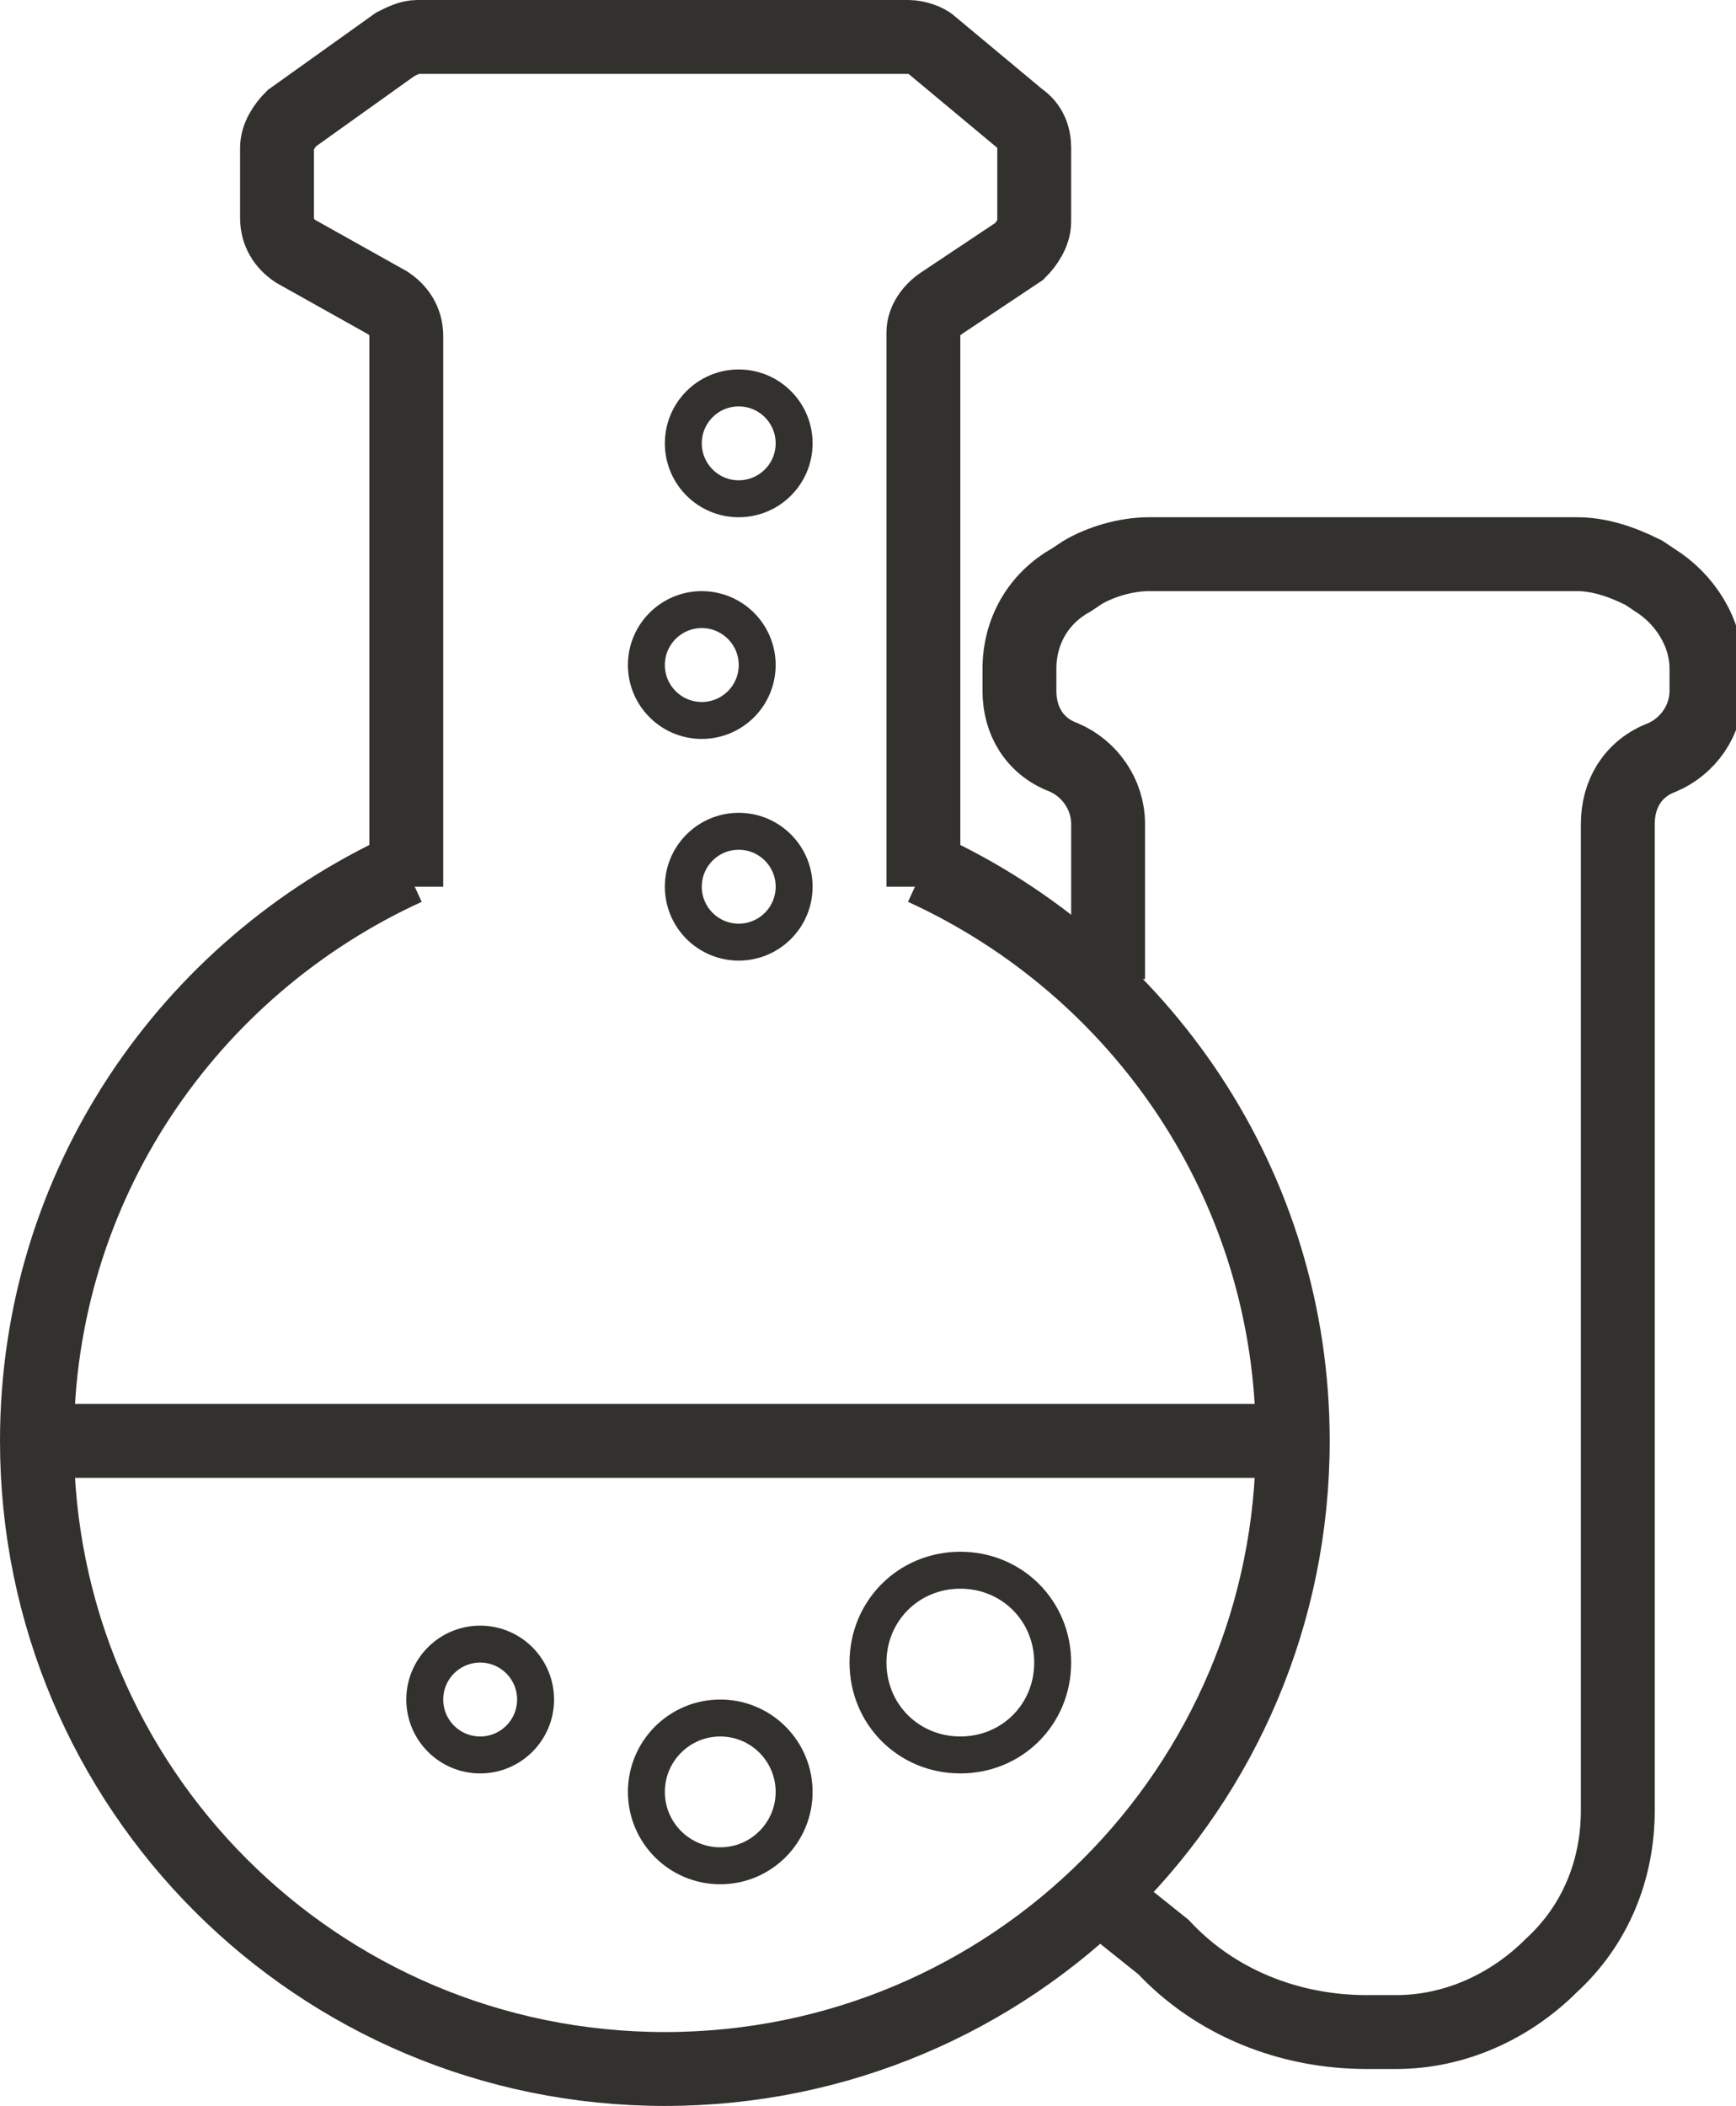 <?xml version="1.0" encoding="utf-8"?>
<!-- Generator: Adobe Illustrator 22.1.0, SVG Export Plug-In . SVG Version: 6.00 Build 0)  -->
<svg version="1.1" id="Шар_1" xmlns="http://www.w3.org/2000/svg" xmlns:xlink="http://www.w3.org/1999/xlink" x="0px" y="0px"
	 viewBox="0 0 47 57" style="enable-background:new 0 0 47 57;" xml:space="preserve">
<style type="text/css">
	.st0{fill:none;stroke:#33312E;stroke-width:2;}
	.st1{fill:none;stroke:#33312E;}
</style>
<path class="st0" d="M11,24V9.1c0-0.4-0.2-0.7-0.5-0.9L8,6.8C7.7,6.6,7.5,6.3,7.5,5.9V4c0-0.3,0.2-0.6,0.4-0.8l2.8-2
	C10.9,1.1,11.1,1,11.3,1h13.3c0.2,0,0.5,0.1,0.6,0.2l2.4,2C27.9,3.4,28,3.7,28,4v2c0,0.3-0.2,0.6-0.4,0.8l-2.1,1.4
	C25.2,8.4,25,8.7,25,9v15"/>
<path class="st0" d="M11,23.5C5.1,26.2,1,32.1,1,39c0,9.4,7.6,17,17,17s17-7.6,17-17c0-6.9-4.1-12.8-10-15.5"/>
<path class="st0" d="M1.5,39H35"/>
<circle class="st1" cx="19" cy="18" r="1.5"/>
<circle class="st1" cx="20" cy="24" r="1.5"/>
<path class="st1" d="M28.5,45c0,1.4-1.1,2.5-2.5,2.5s-2.5-1.1-2.5-2.5s1.1-2.5,2.5-2.5S28.5,43.6,28.5,45z"/>
<circle class="st1" cx="19.5" cy="48.5" r="2"/>
<circle class="st1" cx="13" cy="46" r="1.5"/>
<circle class="st1" cx="20" cy="12" r="1.5"/>
<path class="st0" d="M30,26.5v-4.2c0-0.8-0.5-1.5-1.2-1.8l0,0c-0.8-0.3-1.2-1-1.2-1.8v-0.6c0-1,0.5-1.9,1.4-2.4l0.3-0.2
	c0.5-0.3,1.2-0.5,1.8-0.5h11.6c0.6,0,1.2,0.2,1.8,0.5l0.3,0.2c0.8,0.5,1.4,1.4,1.4,2.4v0.6c0,0.8-0.5,1.5-1.2,1.8l0,0
	c-0.8,0.3-1.2,1-1.2,1.8V49c0,1.6-0.6,3.1-1.8,4.2l0,0c-1.1,1.1-2.6,1.8-4.2,1.8H37c-2.1,0-4.1-0.8-5.5-2.3L30,51.5"/>
</svg>
